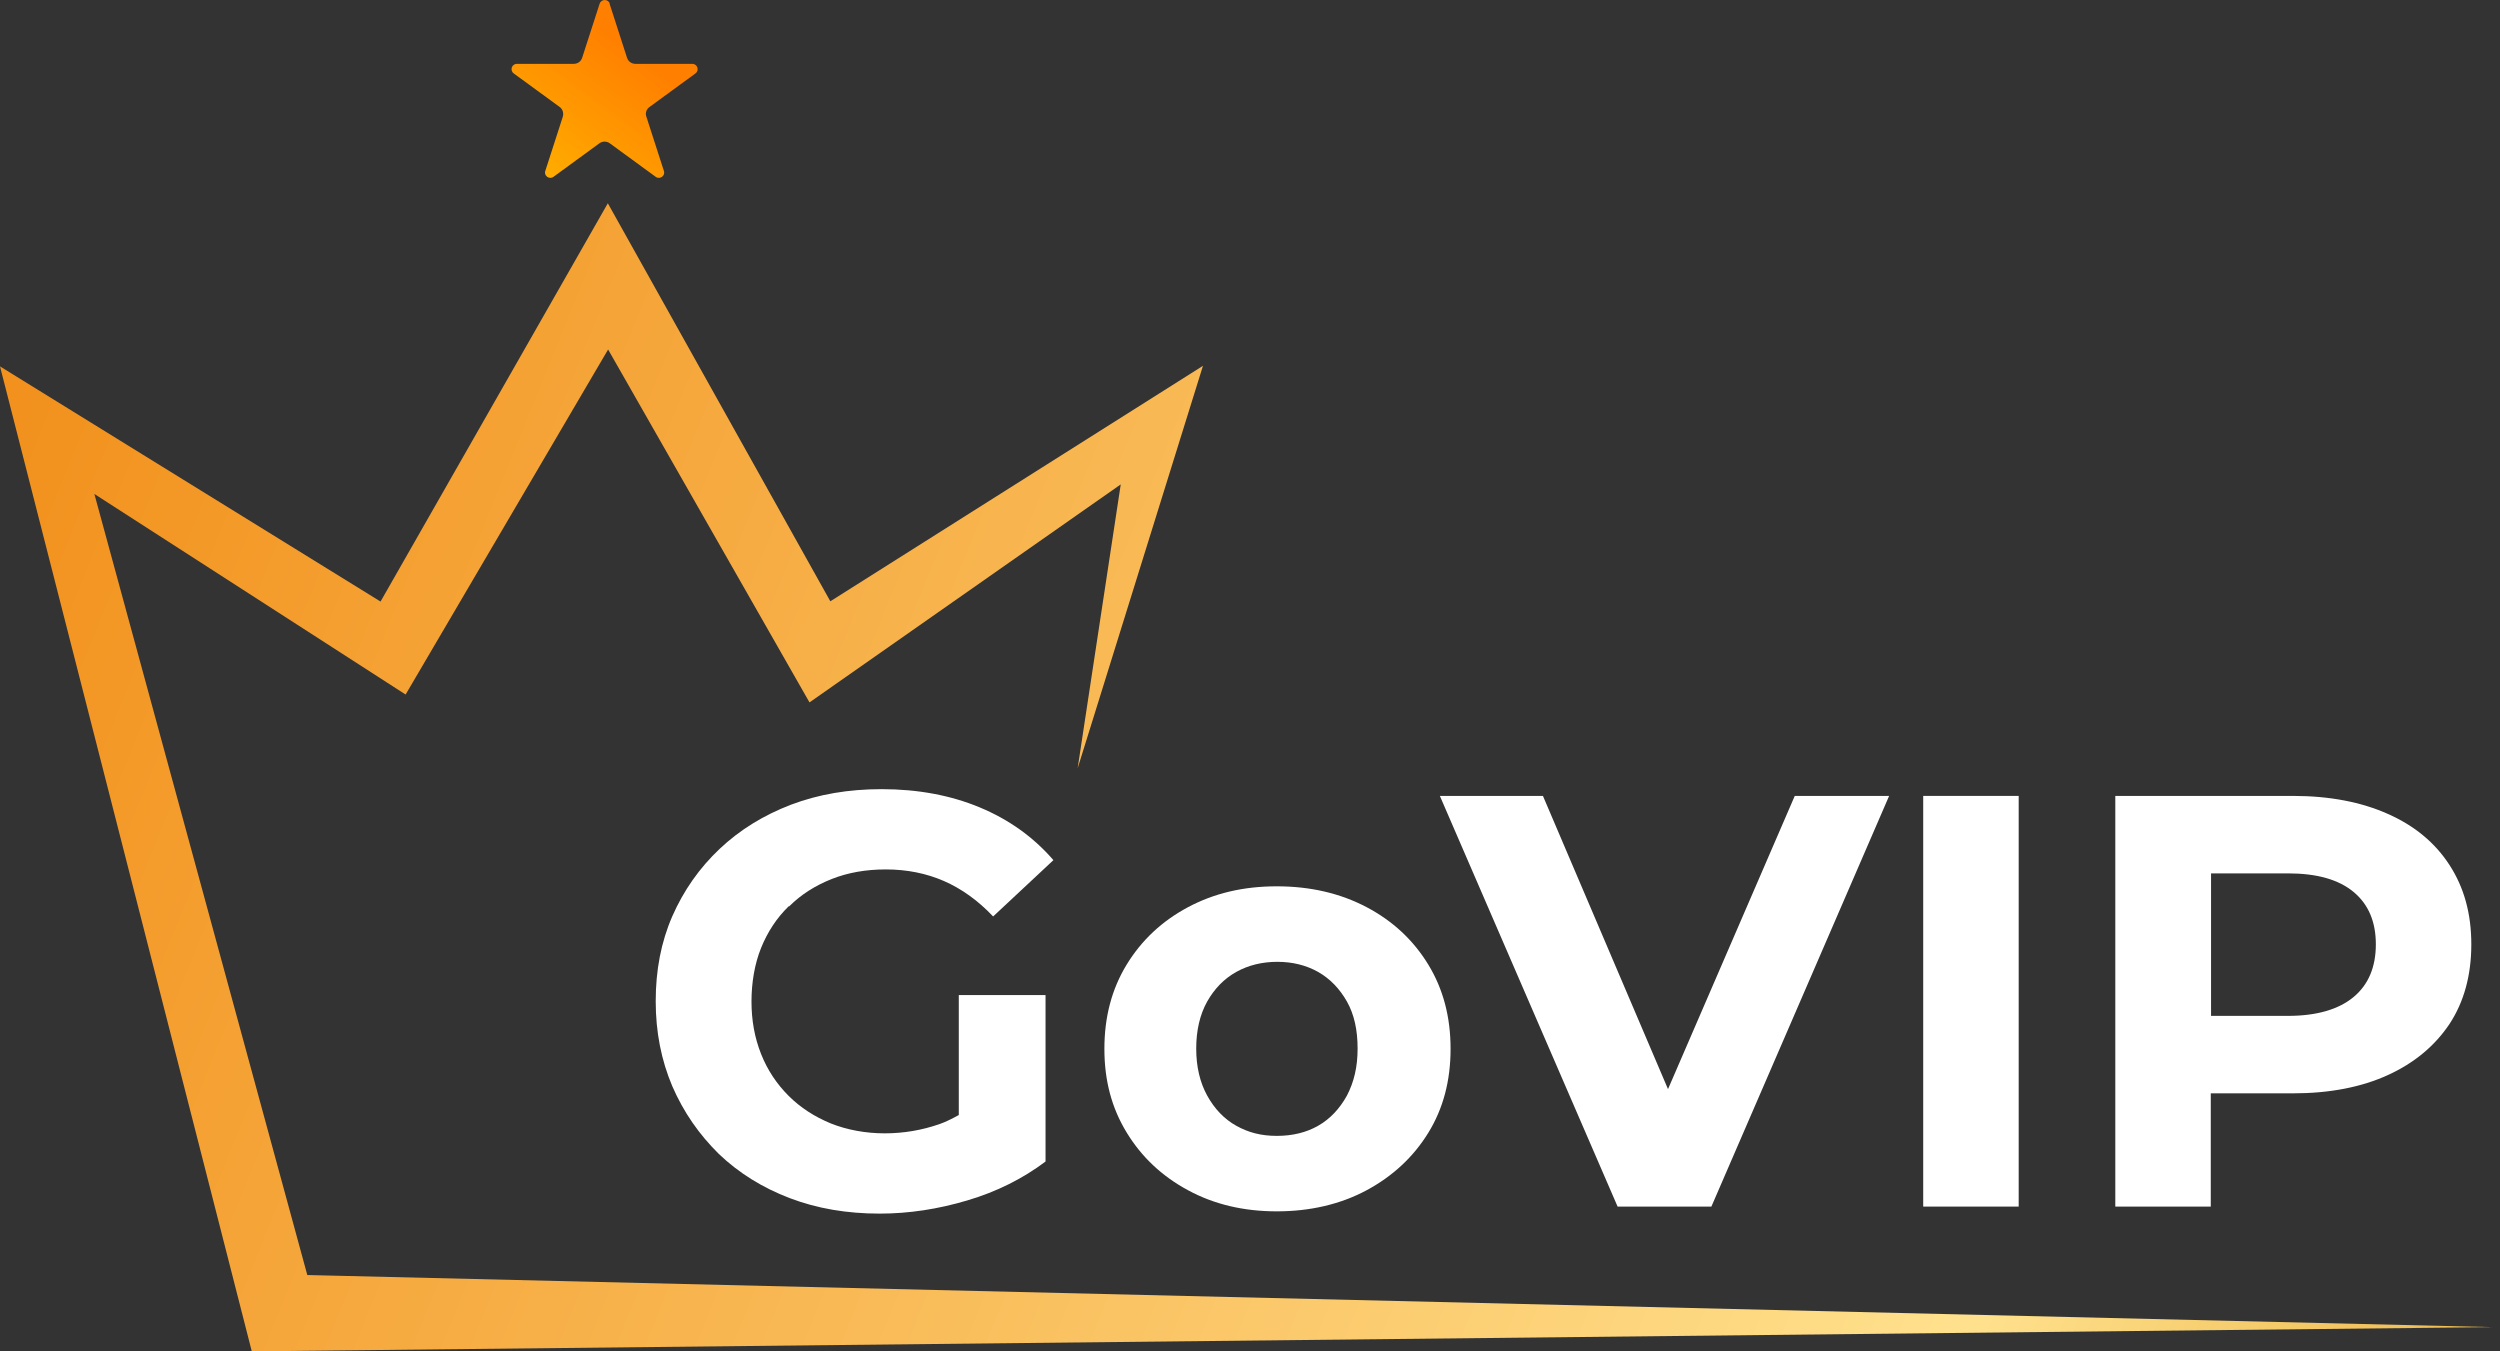<svg width="74" height="40" viewBox="0 0 74 40" fill="none" xmlns="http://www.w3.org/2000/svg">
<rect x="0" y="0" width="74" height="40" fill="#333333" stroke="none"/>
<path d="M31.898 22.742L33.174 14.338L23.961 20.791L18 10.345L12.006 20.558L2.793 14.621L9.096 37.741L73.793 39.283L7.453 40L0 10.845L11.264 17.806L17.992 6.017L24.578 17.798L35.608 10.828L31.898 22.742Z" fill="url(#paint0_linear_13466_4740)"/>
<path d="M23.361 26.827C23.711 26.477 24.136 26.21 24.62 26.018C25.104 25.827 25.637 25.735 26.221 25.735C26.846 25.735 27.421 25.852 27.938 26.077C28.455 26.302 28.947 26.652 29.397 27.127L31.181 25.46C30.589 24.776 29.864 24.259 29.005 23.901C28.146 23.542 27.171 23.359 26.096 23.359C25.12 23.359 24.236 23.509 23.419 23.817C22.611 24.126 21.902 24.559 21.302 25.126C20.701 25.693 20.235 26.36 19.901 27.119C19.567 27.886 19.409 28.72 19.409 29.637C19.409 30.554 19.576 31.388 19.901 32.155C20.235 32.922 20.693 33.58 21.277 34.156C21.869 34.722 22.569 35.156 23.378 35.465C24.186 35.773 25.07 35.923 26.037 35.923C26.904 35.923 27.771 35.79 28.638 35.531C29.506 35.273 30.273 34.889 30.948 34.381V29.453H28.38V33.005C28.197 33.105 28.005 33.205 27.813 33.272C27.288 33.455 26.746 33.547 26.187 33.547C25.629 33.547 25.078 33.447 24.595 33.255C24.111 33.055 23.695 32.788 23.344 32.438C22.994 32.088 22.719 31.68 22.527 31.196C22.335 30.712 22.244 30.195 22.244 29.645C22.244 29.095 22.335 28.536 22.527 28.061C22.719 27.586 22.986 27.177 23.344 26.827H23.361Z" fill="white"/>
<path d="M40.452 26.852C39.677 26.444 38.793 26.235 37.793 26.235C36.792 26.235 35.934 26.444 35.166 26.852C34.399 27.261 33.791 27.828 33.349 28.553C32.907 29.278 32.69 30.104 32.69 31.046C32.69 31.988 32.907 32.797 33.349 33.522C33.791 34.247 34.391 34.814 35.166 35.231C35.934 35.648 36.809 35.856 37.793 35.856C38.776 35.856 39.677 35.648 40.452 35.231C41.228 34.814 41.836 34.247 42.278 33.53C42.72 32.813 42.937 31.988 42.937 31.046C42.937 30.104 42.72 29.278 42.278 28.553C41.836 27.828 41.228 27.261 40.452 26.852ZM39.869 32.43C39.652 32.822 39.368 33.122 39.018 33.322C38.668 33.522 38.26 33.622 37.793 33.622C37.326 33.622 36.951 33.522 36.592 33.322C36.234 33.122 35.95 32.822 35.733 32.43C35.517 32.038 35.408 31.571 35.408 31.038C35.408 30.504 35.517 30.029 35.733 29.645C35.95 29.262 36.234 28.97 36.592 28.77C36.951 28.57 37.359 28.47 37.809 28.47C38.26 28.47 38.66 28.57 39.018 28.77C39.368 28.97 39.652 29.262 39.869 29.645C40.085 30.029 40.185 30.487 40.185 31.038C40.185 31.588 40.077 32.03 39.869 32.43Z" fill="white"/>
<path d="M49.373 32.238L45.671 23.559H42.62L47.881 35.715H50.657L55.918 23.559H53.125L49.373 32.238Z" fill="white"/>
<path d="M59.753 23.559H56.927V35.715H59.753V23.559Z" fill="white"/>
<path d="M72.509 25.61C72.084 24.951 71.475 24.443 70.683 24.093C69.9 23.742 68.957 23.559 67.874 23.559H62.613V35.715H65.439V32.363H67.874C68.957 32.363 69.9 32.18 70.683 31.821C71.467 31.463 72.076 30.954 72.509 30.304C72.934 29.654 73.151 28.87 73.151 27.953C73.151 27.036 72.934 26.269 72.509 25.61ZM69.666 29.512C69.224 29.879 68.574 30.07 67.724 30.07H65.447V25.852H67.724C68.582 25.852 69.224 26.035 69.666 26.402C70.108 26.769 70.325 27.286 70.325 27.953C70.325 28.62 70.108 29.145 69.666 29.512Z" fill="white"/>
<path d="M18.042 0.106L18.559 1.707C18.592 1.815 18.692 1.89 18.809 1.89H20.493C20.643 1.89 20.71 2.082 20.585 2.174L19.226 3.166C19.134 3.233 19.092 3.349 19.134 3.458L19.651 5.059C19.701 5.2 19.534 5.325 19.409 5.234L18.05 4.242C17.958 4.175 17.833 4.175 17.742 4.242L16.383 5.234C16.258 5.325 16.091 5.2 16.141 5.059L16.658 3.458C16.691 3.349 16.658 3.233 16.566 3.166L15.207 2.174C15.082 2.082 15.149 1.89 15.299 1.89H16.983C17.1 1.89 17.2 1.815 17.233 1.707L17.75 0.106C17.8 -0.035 18 -0.035 18.05 0.106H18.042Z" fill="url(#paint1_linear_13466_4740)"/>
<defs>
<linearGradient id="paint0_linear_13466_4740" x1="74.201" y1="46.761" x2="-2.735" y2="15.58" gradientUnits="userSpaceOnUse">
<stop stop-color="#EAB242"/>
<stop offset="0.21" stop-color="#FFE18D"/>
<stop offset="0.92" stop-color="#F39725"/>
<stop offset="0.98" stop-color="#F2911D"/>
</linearGradient>
<linearGradient id="paint1_linear_13466_4740" x1="15.957" y1="5.501" x2="20.518" y2="-0.644" gradientUnits="userSpaceOnUse">
<stop stop-color="#FFB000"/>
<stop offset="0.64" stop-color="#FF7F00"/>
</linearGradient>
</defs>
</svg>
